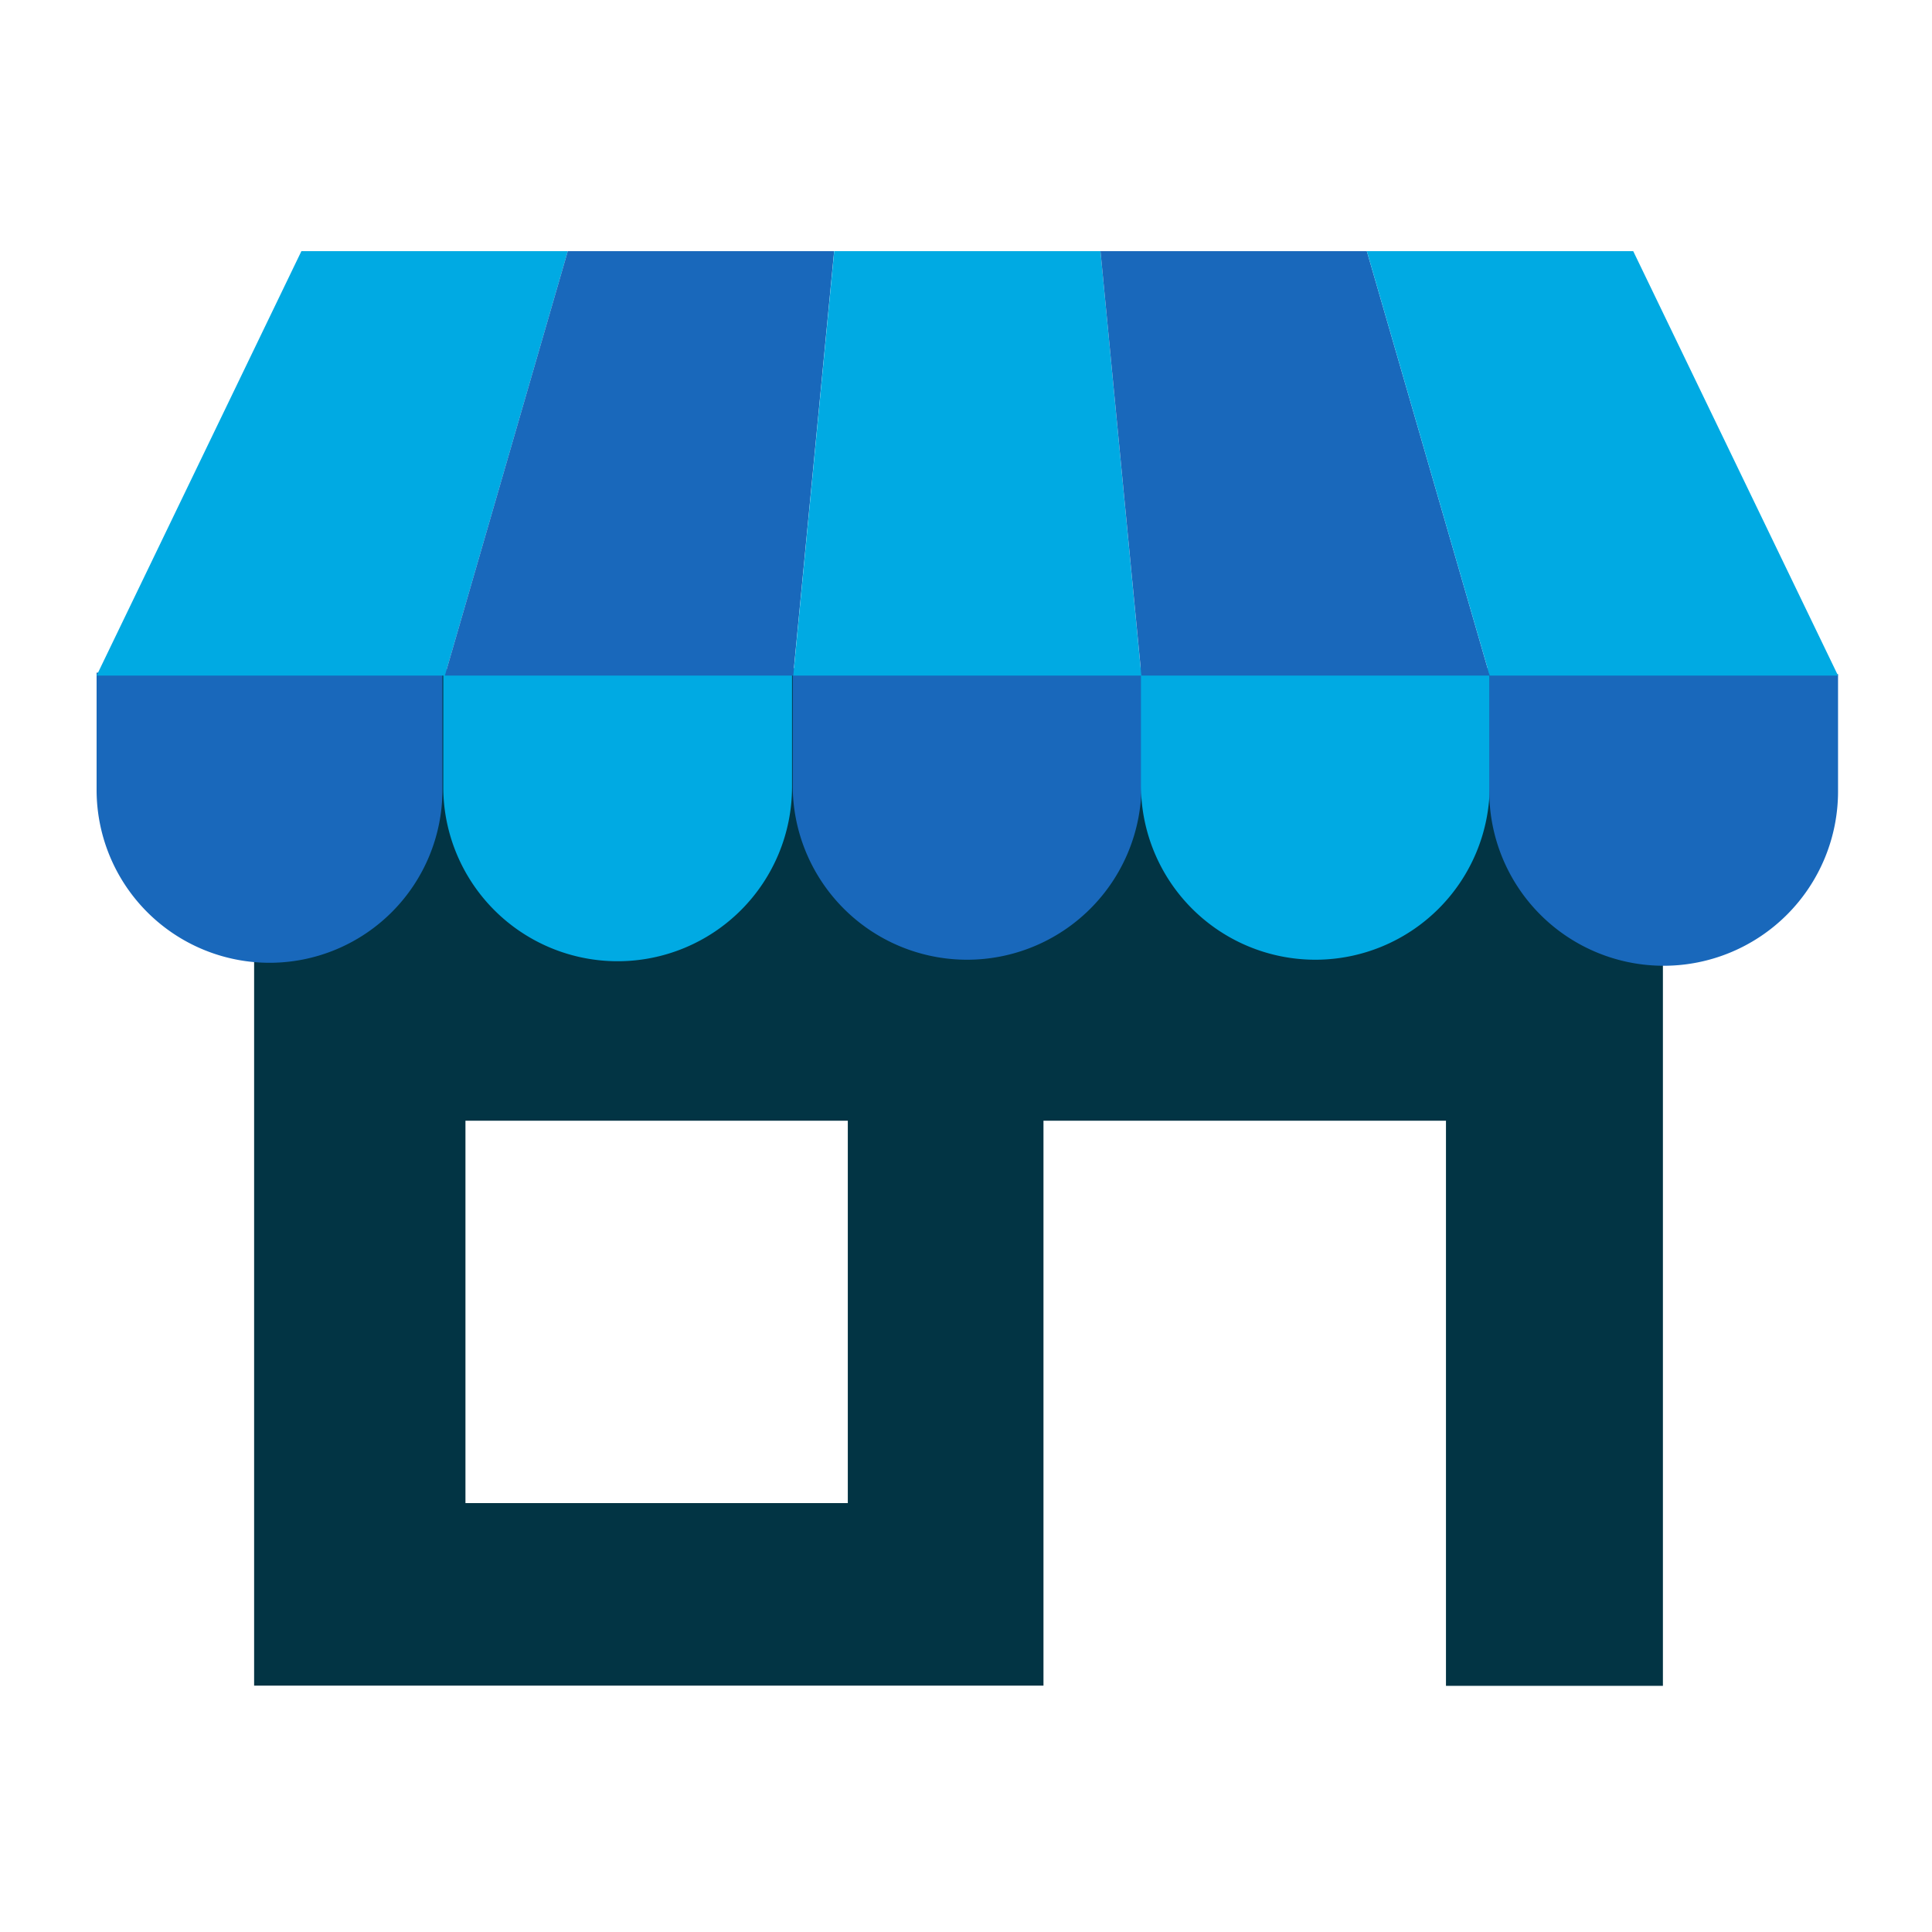 <?xml version="1.0" encoding="UTF-8"?> <svg xmlns="http://www.w3.org/2000/svg" xmlns:xlink="http://www.w3.org/1999/xlink" width="120" height="120" viewBox="0 0 120 120"><defs><clipPath id="clip-path"><rect id="Rectangle_669" data-name="Rectangle 669" width="120" height="120"></rect></clipPath><clipPath id="clip-path-2"><rect id="Rectangle_241" data-name="Rectangle 241" width="108.164" height="89.105" fill="none"></rect></clipPath></defs><g id="store" clip-path="url(#clip-path)"><g id="Group_158" data-name="Group 158" transform="translate(6 15.6)"><path id="Path_305" data-name="Path 305" d="M21.578,50.472H45.327V74.224H21.578ZM8.452,22.442v63.12H57.48V50.472h25v35.1H95.954V22.448Z" transform="translate(1.332 3.537)" fill="#023444"></path><g id="Group_157" data-name="Group 157"><g id="Group_156" data-name="Group 156" clip-path="url(#clip-path-2)"><path id="Path_306" data-name="Path 306" d="M0,22.613v7.282a10.74,10.74,0,1,0,21.48,0V22.613Z" transform="translate(0 3.565)" fill="#1968bb"></path><path id="Path_307" data-name="Path 307" d="M18.6,22.452v7.282a10.831,10.831,0,0,0,21.662,0V22.452Z" transform="translate(2.932 3.539)" fill="#00aae3"></path><path id="Path_308" data-name="Path 308" d="M37.349,22.371v7.282a10.831,10.831,0,0,0,21.662,0V22.371Z" transform="translate(5.887 3.526)" fill="#1968bb"></path><path id="Path_309" data-name="Path 309" d="M56.036,22.371v7.282a10.831,10.831,0,0,0,21.662,0V22.371Z" transform="translate(8.832 3.526)" fill="#00aae3"></path><path id="Path_310" data-name="Path 310" d="M74.724,22.694v7.282a10.831,10.831,0,0,0,21.662,0V22.694Z" transform="translate(11.778 3.578)" fill="#1968bb"></path><path id="Path_311" data-name="Path 311" d="M21.634,26.363,29.267,0H12.72L0,26.363Z" fill="#00aae3"></path><path id="Path_312" data-name="Path 312" d="M40.321,26.363,42.865,0H26.321L18.687,26.363Z" transform="translate(2.945)" fill="#1968bb"></path><path id="Path_313" data-name="Path 313" d="M59,26.363,56.461,0H39.924L37.38,26.363Z" transform="translate(5.892)" fill="#00aae3"></path><path id="Path_314" data-name="Path 314" d="M78.04,26.363,70.407,0H53.864l2.543,26.363Z" transform="translate(8.489)" fill="#1968bb"></path><path id="Path_315" data-name="Path 315" d="M97.422,26.363,84.7,0H68.155l7.633,26.363Z" transform="translate(10.743)" fill="#00aae3"></path></g></g></g></g></svg> 